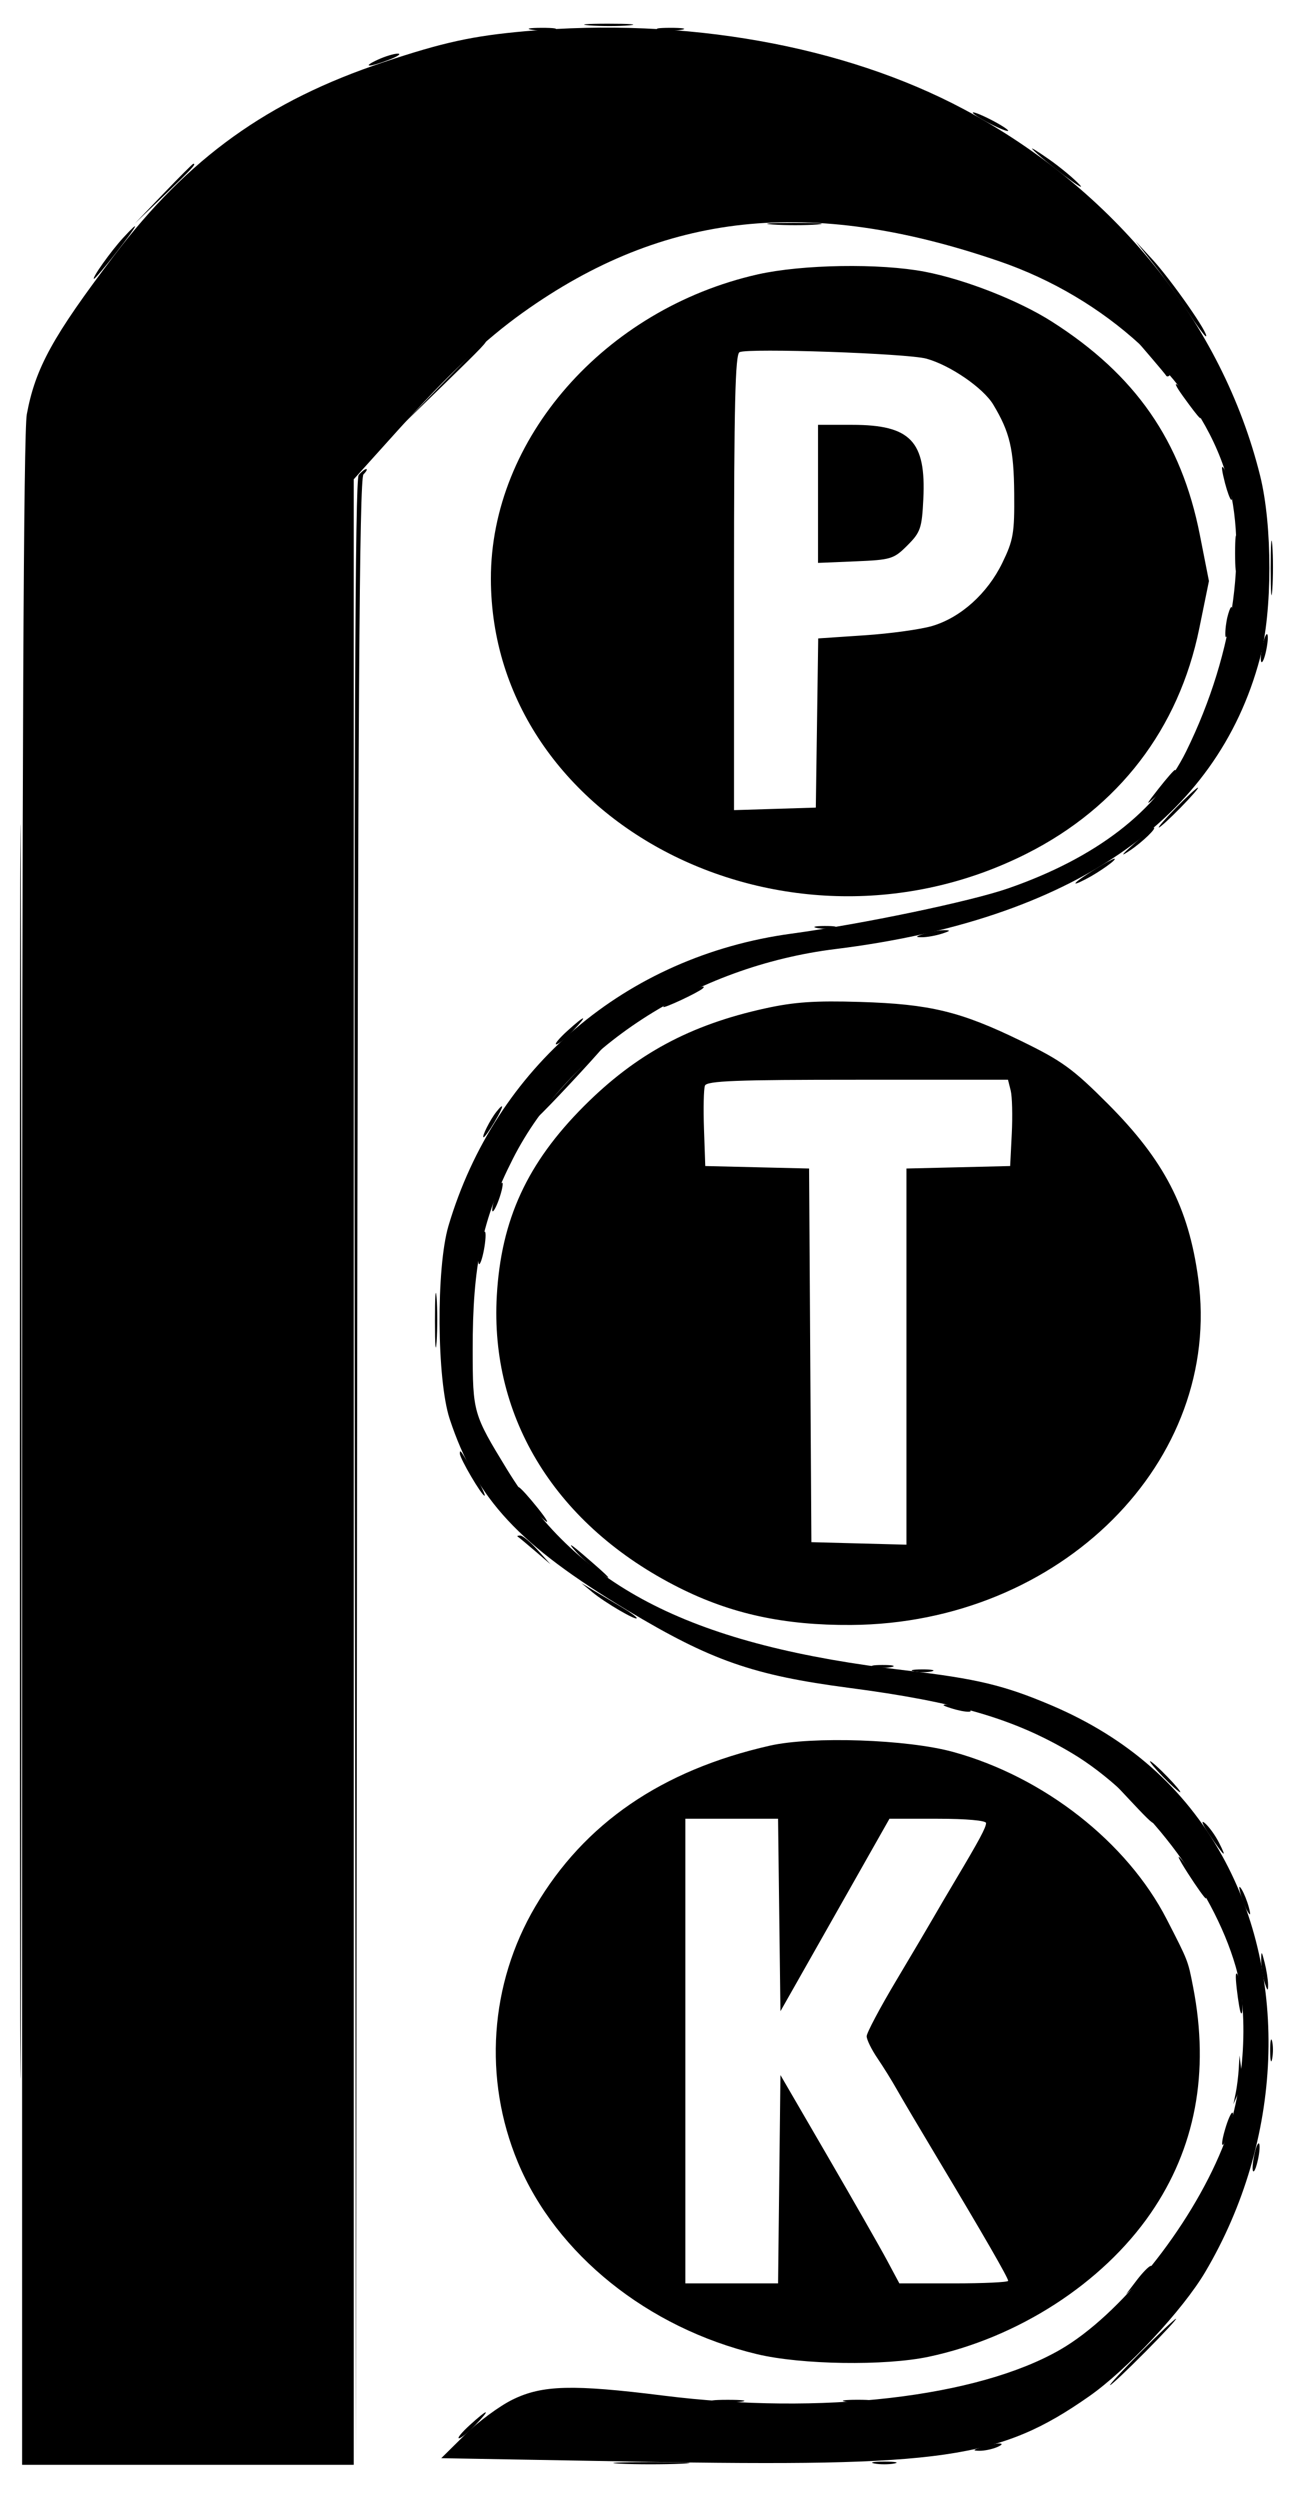 <svg xmlns="http://www.w3.org/2000/svg" width="294" height="565" viewBox="0 0 294 565" version="1.1"><path d="M 118.842 7.050 C 106.842 8.118, 100.355 9.533, 86.784 14.043 C 60.590 22.749, 42.573 35.676, 25.737 57.843 C 11.935 76.016, 7.991 83.189, 6.062 93.622 C 5.332 97.569, 5 170.985, 5 328.184 L 5 557 42.500 557 L 80 557 80 332.654 L 80 108.308 89.828 97.404 C 101.448 84.512, 109.708 76.737, 118.285 70.616 C 150.158 47.872, 183.100 44.334, 226 59.048 C 250.059 67.300, 269.821 85.407, 276.756 105.557 C 282.620 122.590, 279.363 147.228, 268.270 169.769 C 261.617 183.287, 247.886 193.852, 228 200.754 C 219.506 203.702, 195.042 208.810, 179 210.984 C 141.554 216.059, 112.069 241.152, 101.429 277 C 98.616 286.479, 98.775 311.811, 101.703 320.674 C 107.682 338.769, 117.353 349.165, 141.941 363.927 C 160.789 375.243, 170.351 378.585, 192 381.422 C 216.324 384.610, 229.349 388.415, 242.324 396.123 C 258.365 405.653, 274.267 426.341, 279.461 444.437 C 282.664 455.598, 281.337 473.377, 276.396 485.500 C 269.043 503.539, 253.183 523.240, 239.796 530.962 C 221.092 541.750, 185.766 545.839, 150 541.357 C 129.478 538.785, 122.623 538.969, 115.902 542.271 C 112.931 543.731, 108.091 547.305, 105.146 550.213 L 99.792 555.500 144.146 556.286 C 213.424 557.512, 226.044 555.689, 246.308 541.523 C 254.849 535.553, 267.486 522.029, 272.581 513.406 C 290.160 483.656, 291.654 446.856, 276.398 419.384 C 267.839 403.972, 255.023 392.694, 237.713 385.343 C 227.159 380.860, 220.874 379.354, 205 377.499 C 156.719 371.860, 131.107 358.966, 114.626 332 C 107.020 319.556, 106.921 319.209, 106.898 305.113 C 106.868 285.920, 109.057 275.507, 115.989 261.866 C 128.682 236.888, 157.127 218.406, 188.940 214.467 C 242.305 207.861, 275.222 185.335, 284.944 148.768 C 287.775 138.122, 287.792 118.812, 284.981 107.500 C 276.418 73.038, 251.964 42.808, 218 24.700 C 190.914 10.259, 154.870 3.843, 118.842 7.050" stroke="none" fill="#000" fill-rule="evenodd"/><path d="M 133.280 5.736 C 135.909 5.943, 139.959 5.940, 142.280 5.731 C 144.601 5.521, 142.450 5.352, 137.500 5.355 C 132.550 5.358, 130.651 5.530, 133.280 5.736 M 120.264 6.718 C 121.784 6.947, 124.034 6.941, 125.264 6.704 C 126.494 6.467, 125.250 6.279, 122.500 6.286 C 119.750 6.294, 118.744 6.488, 120.264 6.718 M 149.264 6.718 C 150.784 6.947, 153.034 6.941, 154.264 6.704 C 155.494 6.467, 154.250 6.279, 151.500 6.286 C 148.750 6.294, 147.744 6.488, 149.264 6.718 M 85.500 13.464 C 81.638 15.232, 83.434 15.258, 88 13.500 C 89.925 12.759, 90.825 12.138, 90 12.121 C 89.175 12.104, 87.150 12.708, 85.500 13.464 M 220 25.459 C 220 25.734, 221.800 26.878, 224 28 C 226.200 29.122, 228 29.816, 228 29.541 C 228 29.266, 226.200 28.122, 224 27 C 221.800 25.878, 220 25.184, 220 25.459 M 233.500 33.724 C 235.944 36.272, 246.257 44.046, 244.204 41.792 C 242.941 40.407, 239.791 37.790, 237.204 35.977 C 234.617 34.165, 232.950 33.151, 233.500 33.724 M 36.971 43.750 L 30.500 50.500 37.250 44.029 C 43.520 38.018, 44.457 37, 43.721 37 C 43.568 37, 40.530 40.038, 36.971 43.750 M 174.784 50.738 C 177.689 50.941, 182.189 50.939, 184.784 50.734 C 187.378 50.528, 185 50.363, 179.500 50.365 C 174 50.368, 171.878 50.536, 174.784 50.738 M 27.848 53.750 C 25.039 56.807, 20.637 63, 21.271 63 C 21.496 63, 23.776 60.300, 26.338 57 C 31.341 50.558, 31.915 49.323, 27.848 53.750 M 260.754 59.500 C 262.926 62.250, 266.408 67.088, 268.493 70.250 C 270.578 73.412, 272.471 76, 272.701 76 C 273.787 76, 264.905 63.251, 260.508 58.500 L 256.806 54.500 260.754 59.500 M 171.341 62.012 C 136.712 69.836, 110.952 99.222, 111.015 130.831 C 111.126 186.108, 177.923 220.298, 232.240 192.879 C 253 182.399, 266.587 164.686, 271.208 142.073 L 273.408 131.309 271.343 120.839 C 267.156 99.608, 256.776 84.680, 237.834 72.646 C 230.356 67.895, 218.253 63.151, 209.162 61.407 C 198.997 59.458, 181.401 59.739, 171.341 62.012 M 99.980 86.750 L 90.500 96.500 100.250 87.020 C 109.306 78.215, 110.455 77, 109.730 77 C 109.582 77, 105.194 81.388, 99.980 86.750 M 260.502 80.995 C 262.151 82.917, 263.613 84.680, 263.750 84.912 C 263.887 85.144, 264.218 85.115, 264.485 84.848 C 264.752 84.582, 263.290 82.819, 261.237 80.932 L 257.504 77.500 260.502 80.995 M 167.250 79.584 C 166.274 80.039, 166 91.435, 166 131.621 L 166 183.075 175.250 182.788 L 184.500 182.500 184.771 163.385 L 185.042 144.270 195.578 143.564 C 201.372 143.176, 208.245 142.226, 210.850 141.452 C 217.281 139.542, 223.309 134.120, 226.667 127.224 C 229.176 122.070, 229.445 120.505, 229.366 111.500 C 229.278 101.483, 228.375 97.659, 224.629 91.432 C 222.361 87.661, 214.873 82.523, 209.500 81.048 C 205.188 79.866, 169.314 78.622, 167.250 79.584 M 267.510 89.500 C 271.517 95.066, 272.625 96.098, 270.392 92.183 C 269.351 90.359, 267.629 88.109, 266.565 87.183 C 265.440 86.204, 265.835 87.173, 267.510 89.500 M 185 111.603 L 185 127.205 193.481 126.853 C 201.507 126.519, 202.137 126.326, 205.212 123.250 C 208.181 120.281, 208.492 119.375, 208.815 112.750 C 209.452 99.697, 205.915 96.010, 192.750 96.004 L 185 96 185 111.603 M 4.491 328 C 4.491 454.225, 4.608 505.862, 4.750 442.750 C 4.892 379.637, 4.892 276.362, 4.750 213.250 C 4.608 150.137, 4.491 201.775, 4.491 328 M 276.635 107.500 C 277.686 112.258, 279.119 115.116, 278.390 111 C 278.049 109.075, 277.366 106.825, 276.871 106 C 276.284 105.020, 276.202 105.539, 276.635 107.500 M 81.120 107.355 C 80.293 108.352, 80.063 167.935, 80.250 332.605 L 80.504 556.500 80.752 332.450 C 80.943 159.799, 81.275 108.125, 82.200 107.200 C 82.860 106.540, 83.140 106, 82.822 106 C 82.505 106, 81.739 106.610, 81.120 107.355 M 279.320 125 C 279.320 128.575, 279.502 130.037, 279.723 128.250 C 279.945 126.463, 279.945 123.537, 279.723 121.750 C 279.502 119.963, 279.320 121.425, 279.320 125 M 287.365 128.500 C 287.368 134, 287.536 136.122, 287.738 133.216 C 287.941 130.311, 287.939 125.811, 287.734 123.216 C 287.528 120.622, 287.363 123, 287.365 128.500 M 277.641 139.210 C 277.303 140.470, 277.066 142.400, 277.114 143.500 C 277.162 144.600, 277.613 143.745, 278.116 141.599 C 279.091 137.444, 278.674 135.351, 277.641 139.210 M 285.500 146 C 285.120 147.729, 285.018 149.351, 285.273 149.606 C 285.528 149.861, 286.024 148.632, 286.375 146.875 C 287.209 142.707, 286.401 141.899, 285.500 146 M 261.992 178.250 C 259.058 181.981, 258.988 182.194, 261.417 180 C 263.938 177.721, 266.597 174, 265.703 174 C 265.500 174, 263.831 175.912, 261.992 178.250 M 266 182.500 C 263.571 184.975, 261.809 187, 262.084 187 C 262.359 187, 264.571 184.975, 267 182.500 C 269.429 180.025, 271.191 178, 270.916 178 C 270.641 178, 268.429 180.025, 266 182.500 M 256.500 190.649 C 253.489 193.340, 253.263 193.713, 255.589 192.158 C 258.353 190.310, 261.829 186.941, 260.872 187.038 C 260.668 187.058, 258.700 188.683, 256.500 190.649 M 247.741 196.374 C 242.937 199.327, 241.596 200.722, 245.500 198.703 C 248.635 197.083, 252.863 194.064, 252 194.063 C 251.725 194.063, 249.808 195.103, 247.741 196.374 M 184.762 209.707 C 186.006 209.946, 187.806 209.937, 188.762 209.687 C 189.718 209.437, 188.700 209.241, 186.500 209.252 C 184.300 209.263, 183.518 209.468, 184.762 209.707 M 209 211 C 207.020 211.634, 206.916 211.801, 208.500 211.801 C 209.600 211.801, 211.625 211.440, 213 211 C 214.980 210.366, 215.084 210.199, 213.500 210.199 C 212.400 210.199, 210.375 210.560, 209 211 M 153.750 225.068 C 151.688 226.157, 150 227.271, 150 227.544 C 150 227.990, 157.899 224.298, 158.917 223.377 C 160.067 222.336, 157.064 223.319, 153.750 225.068 M 173 227.885 C 156.047 231.611, 143.845 238.188, 132.107 249.925 C 119.228 262.802, 113.342 275.571, 112.355 292.775 C 110.759 320.603, 125.868 344.829, 153.500 358.749 C 165.325 364.705, 177.348 367.314, 192.500 367.210 C 239.856 366.886, 276.620 330.193, 270.980 288.881 C 268.789 272.829, 263.282 262.201, 250.544 249.441 C 242.643 241.527, 240.173 239.735, 231 235.270 C 217.236 228.569, 210.379 226.905, 194.500 226.417 C 184.355 226.104, 179.633 226.427, 173 227.885 M 128.234 233.029 C 126.438 234.663, 125.341 236, 125.797 236 C 126.253 236, 127.919 234.650, 129.500 233 C 133.175 229.164, 132.466 229.180, 128.234 233.029 M 130.412 242.250 C 125.556 247.282, 118.840 255.238, 122.603 251.500 C 126.803 247.328, 137.241 236, 136.885 236 C 136.642 236, 133.728 238.813, 130.412 242.250 M 159.425 245.334 C 159.144 246.067, 159.046 250.455, 159.207 255.084 L 159.500 263.500 171.239 263.782 L 182.978 264.063 183.239 306.282 L 183.500 348.500 194.250 348.784 L 205 349.068 205 306.566 L 205 264.063 216.726 263.782 L 228.452 263.500 228.818 256.184 C 229.019 252.160, 228.909 247.772, 228.573 246.434 L 227.962 244 193.950 244 C 166.525 244, 159.838 244.258, 159.425 245.334 M 112.255 251.250 C 110.840 253.037, 108.849 257, 109.366 257 C 109.606 257, 110.732 255.425, 111.867 253.500 C 113.931 250.002, 114.123 248.891, 112.255 251.250 M 112.111 270.111 C 111.495 271.878, 111.166 273.499, 111.380 273.713 C 111.594 273.927, 112.273 272.656, 112.889 270.889 C 113.505 269.122, 113.834 267.501, 113.620 267.287 C 113.406 267.073, 112.727 268.344, 112.111 270.111 M 108.556 281.556 C 108.179 283.562, 108.071 285.404, 108.315 285.649 C 108.560 285.893, 109.068 284.451, 109.444 282.444 C 109.821 280.438, 109.929 278.596, 109.685 278.351 C 109.440 278.107, 108.932 279.549, 108.556 281.556 M 98.365 298.500 C 98.368 304, 98.536 306.122, 98.738 303.216 C 98.941 300.311, 98.939 295.811, 98.734 293.216 C 98.528 290.622, 98.363 293, 98.365 298.500 M 104 328.495 C 104 329.590, 108.941 338, 109.584 338 C 109.859 338, 108.860 335.863, 107.364 333.250 C 104.141 327.621, 104 327.422, 104 328.495 M 118.824 338.750 C 119.902 340.262, 121.823 342.400, 123.092 343.500 C 124.362 344.600, 123.681 343.363, 121.580 340.750 C 117.435 335.597, 115.656 334.306, 118.824 338.750 M 117.088 347.250 C 117.320 347.387, 119.083 348.850, 121.005 350.500 L 124.500 353.500 121.563 350.250 C 119.948 348.462, 118.185 347, 117.646 347 C 117.107 347, 116.856 347.113, 117.088 347.250 M 130 350.376 C 131.375 351.927, 133.850 354.124, 135.500 355.260 C 139.065 357.712, 138.106 356.660, 132 351.419 C 129.011 348.853, 128.340 348.503, 130 350.376 M 134 359.832 C 136.857 362.196, 144 366.361, 144 365.663 C 144 365.407, 142.499 364.312, 140.664 363.229 C 138.829 362.146, 136.016 360.474, 134.414 359.512 L 131.500 357.763 134 359.832 M 197.762 376.707 C 199.006 376.946, 200.806 376.937, 201.762 376.687 C 202.718 376.437, 201.700 376.241, 199.500 376.252 C 197.300 376.263, 196.518 376.468, 197.762 376.707 M 206.762 377.707 C 208.006 377.946, 209.806 377.937, 210.762 377.687 C 211.718 377.437, 210.700 377.241, 208.500 377.252 C 206.300 377.263, 205.518 377.468, 206.762 377.707 M 215 386 C 218.419 387.095, 221.048 387.095, 218.500 386 C 217.400 385.527, 215.600 385.154, 214.500 385.170 C 212.892 385.194, 212.990 385.356, 215 386 M 174.113 394.483 C 149.651 400.025, 132.145 412.021, 121.058 430.841 C 110.732 448.369, 109.267 469.770, 117.105 488.598 C 125.780 509.435, 146.522 526.080, 171.182 531.992 C 181.197 534.393, 200.127 534.680, 210.024 532.582 C 230.234 528.298, 249.302 515.988, 260.206 500.187 C 270.345 485.496, 273.574 468.347, 269.834 449.060 C 268.663 443.019, 268.736 443.206, 263.873 433.744 C 254.895 416.273, 236.072 401.535, 215.537 395.898 C 205.174 393.053, 183.669 392.319, 174.113 394.483 M 263 401.500 C 264.866 403.425, 266.617 405, 266.892 405 C 267.167 405, 265.866 403.425, 264 401.500 C 262.134 399.575, 260.383 398, 260.108 398 C 259.833 398, 261.134 399.575, 263 401.500 M 255.958 407.250 C 260.102 411.665, 261 412.459, 261 411.708 C 261 411.548, 258.863 409.410, 256.250 406.958 L 251.500 402.500 255.958 407.250 M 155 463.500 L 155 516 165.482 516 L 175.964 516 176.232 492.459 L 176.500 468.919 187.134 487.209 C 192.982 497.269, 199.033 507.863, 200.580 510.750 L 203.393 516 215.696 516 C 222.463 516, 228 515.741, 228 515.424 C 228 514.736, 222.401 505.027, 212.185 488 C 208.060 481.125, 203.823 473.965, 202.769 472.089 C 201.716 470.213, 199.761 467.071, 198.427 465.107 C 197.092 463.143, 196 460.914, 196 460.154 C 196 459.393, 198.989 453.760, 202.643 447.636 C 206.297 441.511, 210.059 435.150, 211.003 433.500 C 211.948 431.850, 214.196 428.025, 216 425 C 221.491 415.790, 223 412.982, 223 411.970 C 223 411.403, 218.464 411, 212.077 411 L 201.155 411 191.948 427.250 C 186.884 436.188, 181.337 445.975, 179.621 449 L 176.500 454.500 176.230 432.750 L 175.961 411 165.480 411 L 155 411 155 463.500 M 273.436 414.501 C 276.917 419.630, 277.629 420.238, 275.693 416.427 C 274.834 414.737, 273.373 412.724, 272.445 411.954 C 271.517 411.184, 271.963 412.330, 273.436 414.501 M 268.592 423.250 C 270.622 426.413, 272.470 429, 272.698 429 C 273.368 429, 269.750 423.204, 267.226 420.235 C 265.947 418.731, 266.562 420.087, 268.592 423.250 M 280.573 428 C 280.941 429.375, 281.659 431.175, 282.169 432 C 282.813 433.042, 282.892 432.737, 282.427 431 C 282.059 429.625, 281.341 427.825, 280.831 427 C 280.187 425.958, 280.108 426.263, 280.573 428 M 285.218 443 C 285.208 444.375, 285.560 446.625, 286 448 C 286.627 449.959, 286.797 450.067, 286.782 448.500 C 286.772 447.400, 286.420 445.150, 286 443.500 C 285.314 440.805, 285.235 440.754, 285.218 443 M 279.704 449.500 C 280.022 452.250, 280.443 454.688, 280.641 454.917 C 281.388 455.784, 280.821 448.411, 279.993 446.500 C 279.435 445.213, 279.332 446.283, 279.704 449.500 M 287.252 463.500 C 287.263 465.700, 287.468 466.482, 287.707 465.238 C 287.946 463.994, 287.937 462.194, 287.687 461.238 C 287.437 460.282, 287.241 461.300, 287.252 463.500 M 280.146 467.500 C 280.051 469.150, 279.741 471.625, 279.458 473 L 278.944 475.500 280.019 473.035 C 280.611 471.679, 280.920 469.204, 280.707 467.535 L 280.320 464.500 280.146 467.500 M 277.200 480.700 C 275.720 485.522, 276.436 486.238, 278 481.500 C 278.660 479.501, 279.005 477.672, 278.767 477.434 C 278.530 477.196, 277.824 478.666, 277.200 480.700 M 283.625 487.125 C 282.791 491.293, 283.599 492.101, 284.500 488 C 284.880 486.271, 284.982 484.649, 284.727 484.394 C 284.472 484.139, 283.976 485.368, 283.625 487.125 M 257.064 515.305 L 254.628 518.500 257.814 515.563 C 261.129 512.507, 261.507 511.963, 260.250 512.055 C 259.837 512.086, 258.404 513.548, 257.064 515.305 M 258 531.500 C 253.903 535.625, 250.775 539, 251.050 539 C 251.325 539, 254.903 535.625, 259 531.500 C 263.097 527.375, 266.225 524, 265.950 524 C 265.675 524, 262.097 527.375, 258 531.500 M 161.768 542.725 C 163.565 542.947, 166.265 542.943, 167.768 542.715 C 169.271 542.486, 167.800 542.304, 164.500 542.310 C 161.200 542.315, 159.971 542.502, 161.768 542.725 M 191.250 542.716 C 192.762 542.945, 195.238 542.945, 196.750 542.716 C 198.262 542.487, 197.025 542.300, 194 542.300 C 190.975 542.300, 189.738 542.487, 191.250 542.716 M 106.234 548.029 C 104.438 549.663, 103.341 551, 103.797 551 C 104.253 551, 105.919 549.650, 107.500 548 C 111.175 544.164, 110.466 544.180, 106.234 548.029 M 222 553 C 219.990 553.644, 219.892 553.806, 221.500 553.830 C 222.600 553.846, 224.400 553.473, 225.500 553 C 228.048 551.905, 225.419 551.905, 222 553 M 140.206 556.741 C 143.895 556.932, 150.195 556.934, 154.206 556.743 C 158.218 556.553, 155.200 556.396, 147.500 556.395 C 139.800 556.393, 136.518 556.549, 140.206 556.741 M 197.750 556.706 C 198.988 556.944, 201.012 556.944, 202.250 556.706 C 203.488 556.467, 202.475 556.272, 200 556.272 C 197.525 556.272, 196.512 556.467, 197.750 556.706" stroke="none" fill="#000" fill-rule="evenodd"/></svg>